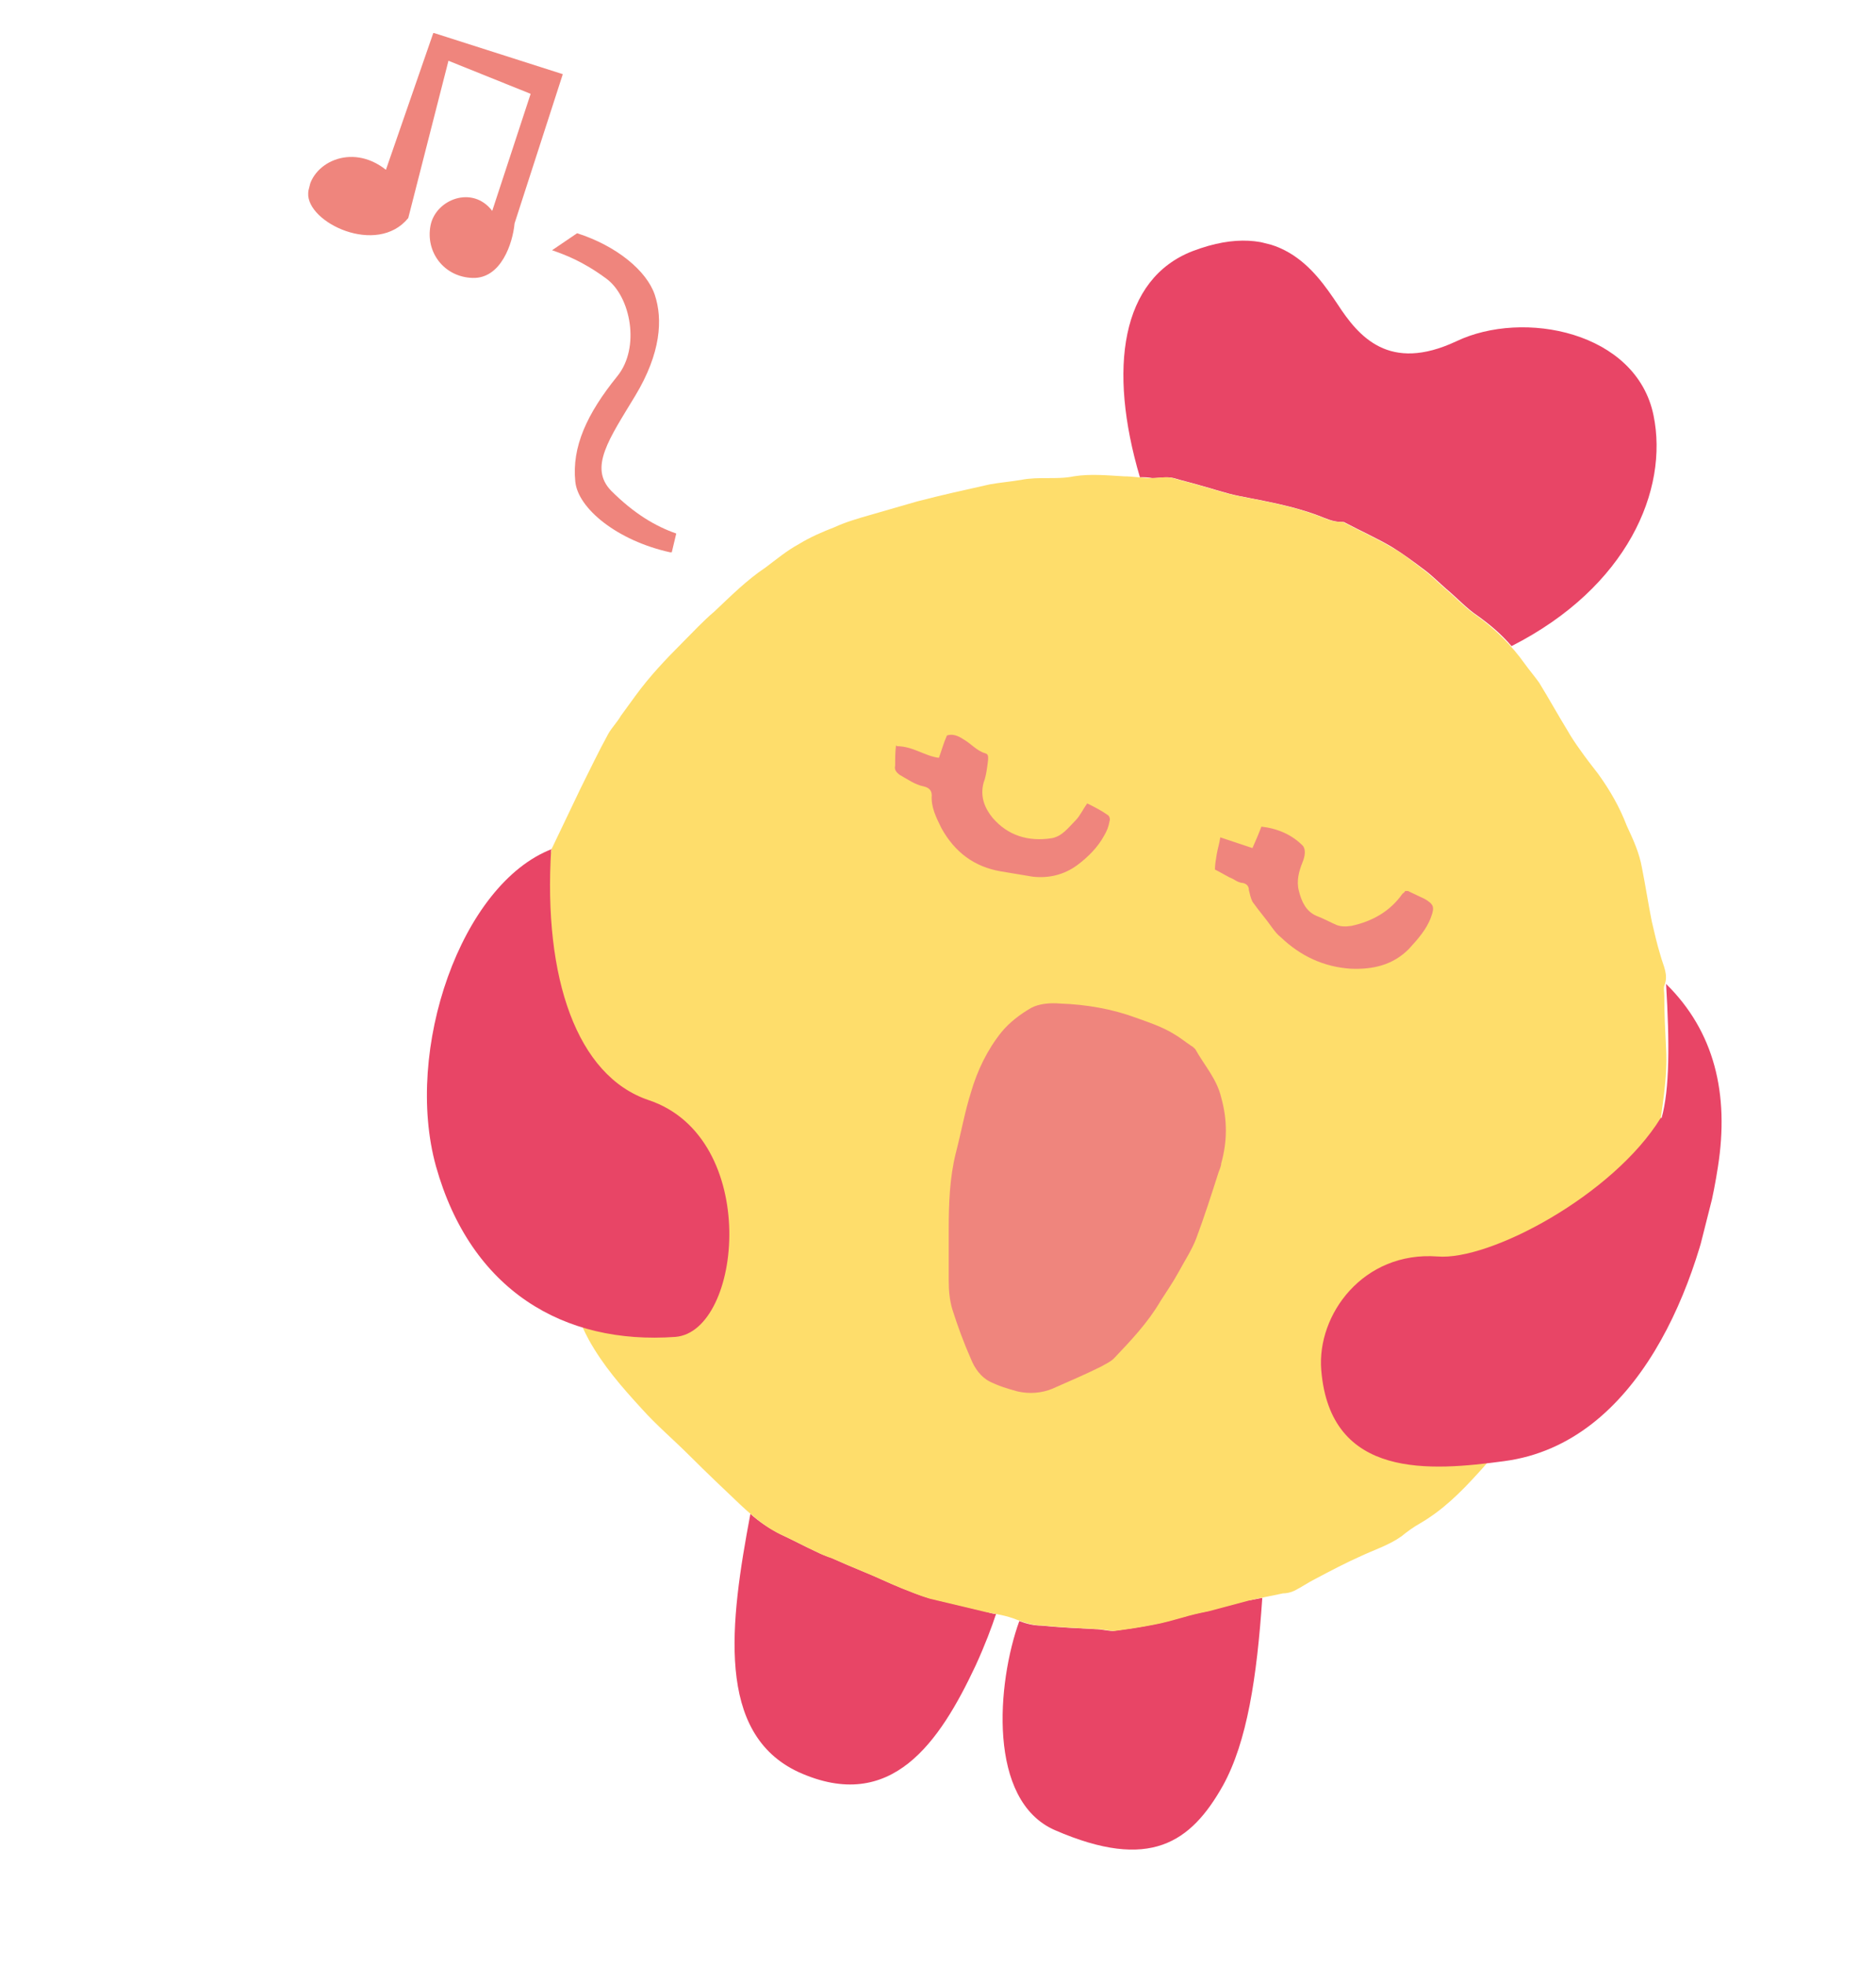<?xml version="1.0" encoding="UTF-8"?>
<svg id="_レイヤー_1" data-name="レイヤー_1" xmlns="http://www.w3.org/2000/svg" xmlns:xlink="http://www.w3.org/1999/xlink" version="1.1" viewBox="0 0 210 220">
  <!-- Generator: Adobe Illustrator 29.0.1, SVG Export Plug-In . SVG Version: 2.1.0 Build 192)  -->
  <defs>
    <style>
      .st0 {
        fill: none;
      }

      .st1 {
        fill: #fedd6b;
      }

      .st2 {
        fill: #e84566;
      }

      .st3 {
        fill: #ef857d;
      }

      .st4 {
        clip-path: url(#clippath);
      }
    </style>
    <clipPath id="clippath">
      <rect class="st0" x="15.4" y="20.2" width="179" height="180" transform="translate(-27.7 184.9) rotate(-75.8)"/>
    </clipPath>
  </defs>
  <g class="st4">
    <g>
      <path class="st2" d="M139.6,179.1c-1.5.4-3,.8-4.5,1.2-1,.2-1.9.4-2.9.7-1.1.3-2.1.6-3.2.8-1.5.3-2.9.5-4.4.7-.7,0-1.3-.2-2-.2-2-.1-4.1-.2-6.1-.4-.8,0-1.6-.2-2.4-.5-2.5,6.9-3.6,20.1,4,23.4,10.6,4.6,15.2,1.4,18.8-5,2.7-4.9,3.8-12.1,4.4-21-.5.1-1,.2-1.6.3h0Z"/>
      <path class="st2" d="M110.2,180.3c-2.1-.5-4.2-1-6.3-1.5-1-.3-2-.7-3-1.1-1.5-.6-2.9-1.3-4.4-1.9-1.2-.5-2.4-1-3.5-1.5-.6-.2-1.1-.4-1.7-.7-1.3-.6-2.6-1.3-3.9-1.9-1.2-.6-2.4-1.4-3.4-2.3-2.3,12.2-3.9,24.6,5.4,28.9,10.4,4.7,15.8-3.4,19.8-11.9,1.1-2.4,1.8-4.3,2.3-5.8-.4,0-.9-.2-1.3-.3h0Z"/>
      <path class="st3" d="M75,61.8c-5.9-1.3-10.3-4.9-10.6-7.9-.4-3.9,1.3-7.6,4.7-11.8,2.6-3.2,1.5-8.9-1.2-10.9-2.7-2-4.7-2.7-6.1-3.2l2.8-1.9c4.4,1.4,7.8,4.2,8.7,6.9.9,2.7.7,6.5-2.2,11.3-2.9,4.8-5.2,8-2.7,10.6,2.6,2.6,5,4,7.3,4.8l-.5,2.1h0Z"/>
      <path class="st2" d="M129,53.5c.8,0,1.6-.2,2.4,0,1,.3,1.9.5,2.9.8,1.5.4,2.9.9,4.4,1.2,3,.6,6,1.1,8.9,2.2.8.3,1.6.7,2.5.7.2,0,.4,0,.5.1,1.7.9,3.5,1.7,5.2,2.7,1.3.8,2.5,1.7,3.7,2.6.8.6,1.6,1.4,2.4,2.1,1.2,1,2.3,2.2,3.5,3,1.4,1,2.7,2.1,3.8,3.4,13-6.6,17.6-17.5,15.9-25.8-1.9-9.4-14.6-11.9-22.1-8.3-7.5,3.5-10.9-.5-13.3-4.2-2.5-3.7-6.5-9.6-16.2-5.9-8,3.1-9.5,13.1-5.9,25.3.5,0,.9,0,1.4.1Z"/>
      <path class="st1" d="M185.5,129c-.4,2.1-.8,4.2-1.2,6.3-.6,3.1-1.6,6-3.3,8.6-1.5,2.4-3,4.9-4.4,7.3-1.2,2.1-2.4,4.1-4,5.8-.6.7-1.3,1.3-2,1.9-.5.5-1,.9-1.4,1.5-1.3,1.5-2.4,3-3.7,4.4-2,2.2-4,4.2-6.6,5.7-.7.4-1.4.9-2,1.4-1.4,1-3,1.5-4.5,2.2-1.8.8-3.5,1.7-5.2,2.6-.8.4-1.5.9-2.3,1.3-.4.2-.9.3-1.3.3-1.3.3-2.6.5-3.8.8-1.5.4-3,.8-4.5,1.2-1,.2-1.9.4-2.9.7-1.1.3-2.1.6-3.2.8-1.5.3-2.9.5-4.4.7-.7,0-1.3-.2-2-.2-2-.1-4.1-.2-6.1-.4-1,0-2-.3-3-.7-1-.4-2.2-.6-3.3-.8-2.1-.5-4.2-1-6.3-1.5-1-.3-2-.7-3-1.1-1.5-.6-2.9-1.3-4.4-1.9-1.2-.5-2.4-1-3.5-1.5-.6-.2-1.1-.4-1.7-.7-1.3-.6-2.6-1.3-3.9-1.9-1.8-.8-3.3-2.1-4.7-3.4-1.9-1.8-3.8-3.6-5.7-5.5-1.8-1.8-3.7-3.4-5.4-5.3-2.2-2.4-4.3-4.8-5.9-7.7-.5-.9-.9-1.9-1.4-2.9-.9-1.9-1.7-3.9-2.5-5.8-.7-1.4-1-2.9-1.2-4.5-.2-1.8-.8-3.5-1.4-5.2-.8-2.4-1.5-4.9-1.6-7.5,0-.6-.2-1.3-.2-1.9,0-.8,0-1.7,0-2.6,0-.9-.1-1.8-.2-2.8-.1-1.7.2-3.4.5-5.1.5-3,1.2-6,1.7-9,.4-2.5,1.3-4.9,2.1-7.3,0,0,0-.1,0-.2,1.1-2.3,2.2-4.6,3.3-6.9,1-2,2-4.1,3.1-6.1.4-.7,1-1.3,1.4-2,.5-.7,1.1-1.5,1.6-2.2,1.6-2.2,3.4-4.1,5.3-6,1.2-1.2,2.3-2.4,3.6-3.5,1.8-1.7,3.6-3.5,5.7-4.9,1.2-.9,2.4-1.9,3.7-2.6,1.3-.8,2.7-1.4,4-1.9,1.3-.6,2.7-1,4.1-1.4,1.7-.5,3.5-1,5.2-1.5,2.7-.7,5.4-1.3,8.1-1.9,1.1-.2,2.3-.3,3.5-.5,2-.4,4,0,5.9-.4,1.9-.3,3.8-.1,5.6,0,1,0,2.1.2,3.1.2.8,0,1.6-.2,2.4,0,1,.3,1.9.5,2.9.8,1.5.4,2.9.9,4.4,1.2,3,.6,6,1.1,8.9,2.2.8.3,1.6.7,2.5.7.2,0,.4,0,.5.1,1.7.9,3.5,1.7,5.2,2.7,1.3.7,2.5,1.7,3.7,2.6.8.6,1.6,1.4,2.4,2.1,1.2,1,2.3,2.2,3.5,3,2.1,1.5,3.9,3.3,5.4,5.4.5.7,1.1,1.4,1.6,2.1,1.1,1.8,2.1,3.6,3.2,5.4.4.7.8,1.3,1.3,2,.7,1,1.4,1.9,2.1,2.8,1.3,1.8,2.4,3.7,3.2,5.8.7,1.5,1.4,3,1.7,4.7.4,2,.7,4,1.1,6,.3,1.3.6,2.6,1,3.9.3,1.1.9,2.1.4,3.3-.1.3,0,.7,0,1.1,0,2,.1,3.9.2,5.9.2,3.4-.5,6.8-.9,10.2,0,.5-.2,1-.4,1.6,0,0,0,0,0,0h0Z"/>
      <path class="st3" d="M48.5,3.7l-5.3,15.3c-3.9-3.1-8.5-.7-8.7,2.6-.2,3.3,7.7,7.1,11.2,2.8l4.5-17.6,9.2,3.7-4.3,13.1c-2.2-2.9-6.3-1.3-6.9,1.6-.6,3,1.5,5.8,4.7,5.9s4.5-3.9,4.7-6.1l5.4-16.7-14.4-4.6Z"/>
      <path class="st3" d="M136.4,131.2c-.8,2.5-1.6,5-2.5,7.4-.5,1.3-1.3,2.5-2,3.8-.6,1.1-1.3,2.1-2,3.2-1.4,2.4-3.3,4.4-5.2,6.4-.4.4-.9.6-1.4.9-1.8.9-3.7,1.7-5.5,2.5-1.2.5-2.6.6-3.9.3-1.1-.3-2.1-.6-3.1-1.1-1-.5-1.7-1.5-2.1-2.5-.8-1.8-1.5-3.7-2.1-5.6-.3-1-.4-2.1-.4-3.2,0-1.9,0-3.8,0-5.7,0-2.9.1-5.8.8-8.6.6-2.3,1-4.6,1.7-6.8.7-2.4,1.8-4.7,3.4-6.7.9-1.1,2.1-2,3.3-2.7.9-.5,2.2-.6,3.3-.5,2.9.1,5.8.6,8.5,1.6,1.4.5,2.9,1,4.2,1.8.7.4,1.3.9,1.9,1.3.2.1.4.3.5.4,1,1.8,2.4,3.3,2.9,5.4.7,2.5.7,4.9,0,7.4,0,.3-.2.7-.3,1,0,0,0,0,0,0h0Z"/>
      <path class="st3" d="M157.6,99.7c.6.3,1.3.6,1.9.9,1,.6,1.1.9.7,2-.5,1.4-1.5,2.5-2.5,3.6-1.8,1.8-4,2.3-6.5,2.2-3-.2-5.6-1.4-7.8-3.5-.4-.3-.7-.7-1-1.1-.7-1-1.5-1.9-2.2-2.9-.2-.4-.3-.9-.4-1.3,0-.4-.2-.7-.7-.8-.3,0-.7-.2-1-.4-.7-.3-1.3-.7-2.1-1.1,0-.5.1-1.1.2-1.7.1-.6.3-1.2.4-1.9,1.2.4,2.4.8,3.6,1.2.4-.9.7-1.6,1-2.4,1.8.2,3.4.9,4.6,2.1.4.4.3,1.2,0,1.9-.4,1-.7,2.1-.4,3.2.3,1.2.8,2.3,2,2.8.8.3,1.5.7,2.2,1,.5.2,1.1.2,1.7.1,2.3-.5,4.3-1.6,5.7-3.6,0,0,.2-.1.3-.3h0Z"/>
      <path class="st3" d="M100.4,83.5c1.8,0,3.1,1.1,4.7,1.3.3-.8.5-1.6.9-2.5.6-.2,1.2,0,1.8.4.9.5,1.5,1.3,2.5,1.6.4.1.3.5.3.8-.1.8-.2,1.7-.5,2.5-.4,1.5.1,2.8,1,3.9,1.7,2,4,2.7,6.6,2.3,1.2-.2,1.9-1.2,2.7-2,.5-.5.8-1.2,1.3-1.9.8.4,1.6.8,2.3,1.3.2.1.3.5.2.7-.1.6-.3,1.1-.6,1.6-.7,1.3-1.8,2.4-3,3.3-1.5,1.1-3.2,1.5-5,1.3-1.2-.2-2.4-.4-3.6-.6-2.9-.5-5.1-2.1-6.6-4.8-.6-1.2-1.2-2.4-1.1-3.7,0-.7-.5-.9-.9-1-1-.2-1.8-.8-2.7-1.3-.4-.3-.6-.6-.5-1,0-.7,0-1.5.1-2.3h0Z"/>
      <path class="st2" d="M61.7,95c-.9,14.5,2.9,25.4,10.9,28.1,12.6,4.2,10.5,25.9,3,26.5-12.5.9-22.9-5.2-26.8-19.1-3.6-13,2.8-31.6,13-35.5Z"/>
      <path class="st2" d="M185.9,125.1c-5.3,8.6-19.1,16-25,15.5-8.3-.6-13.5,6.5-13,12.7,1,12.3,12.3,11.3,20.5,10.2,15-2,21.9-19.9,23.9-32.9,1.3-8.2-.4-15.2-5.8-20.5.4,6.6.4,11.8-.5,15h0Z"/>
    </g>
  </g>
</svg>